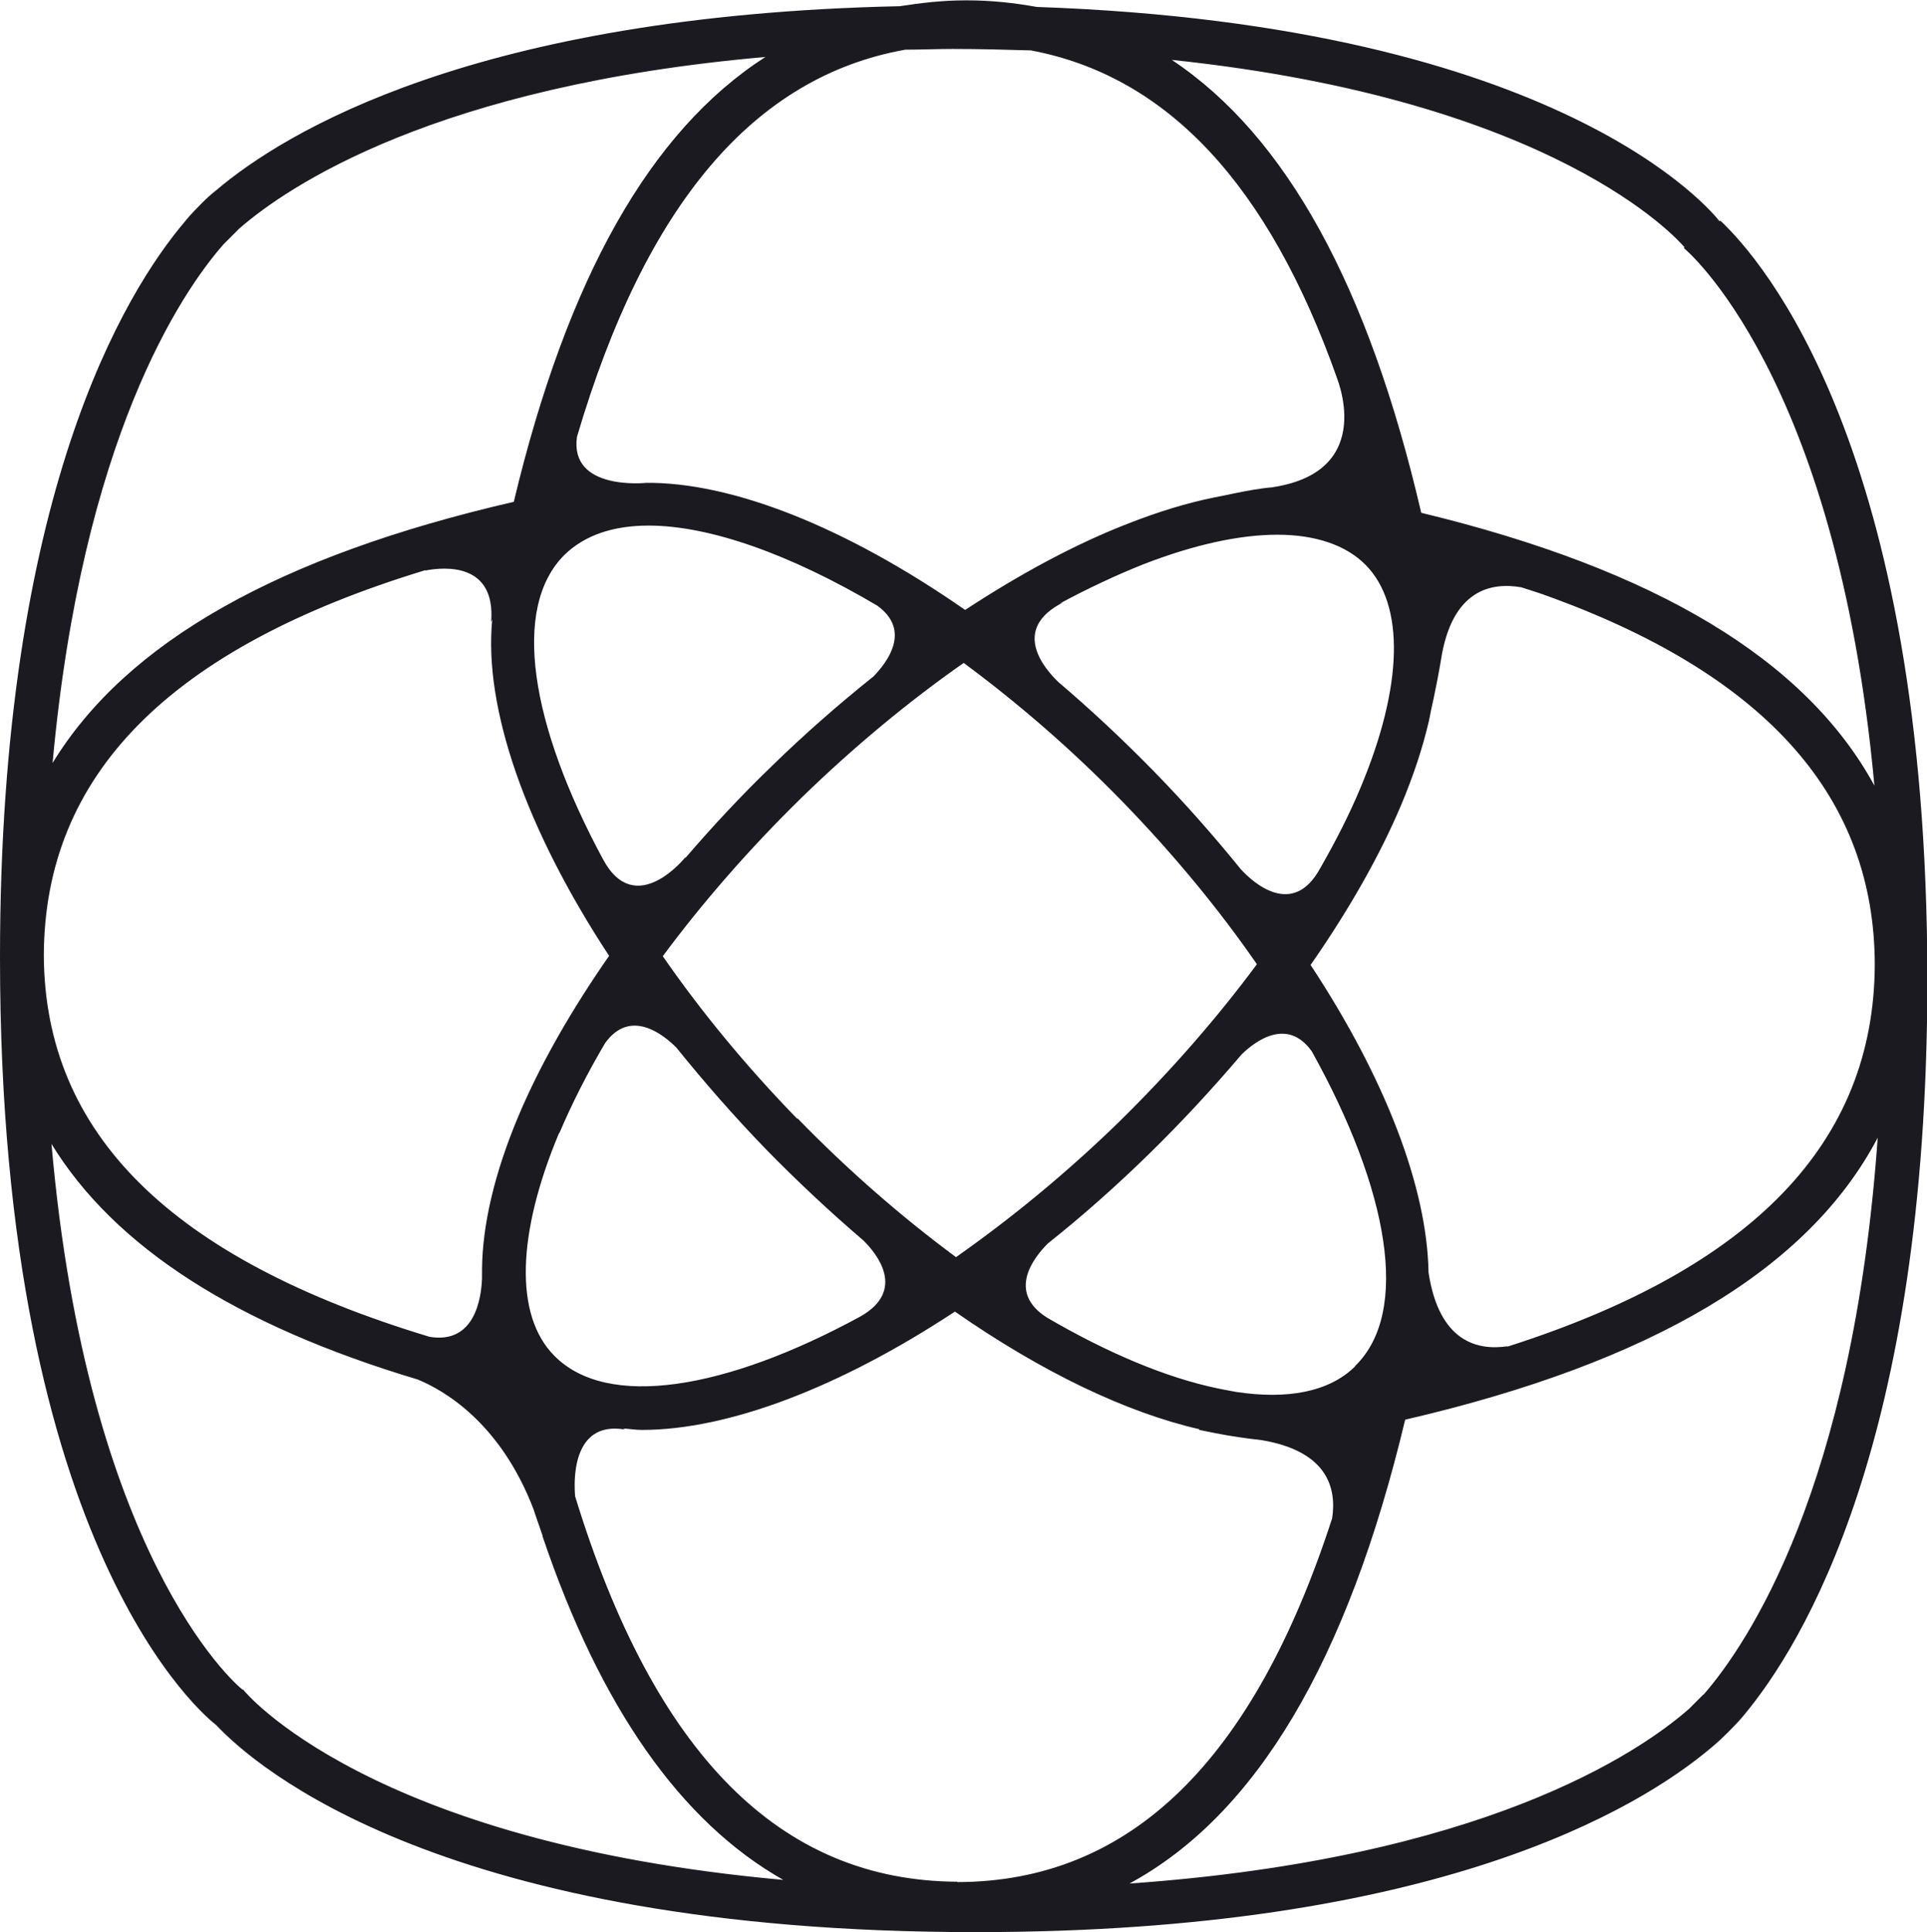 <svg viewBox="0 0 52.77 52.9" xmlns="http://www.w3.org/2000/svg" data-name="Layer 2" id="Layer_2">
  <defs>
    <style>
      .cls-1 {
        fill: none;
      }

      .cls-2 {
        fill: #1b1a21;
      }
    </style>
  </defs>
  <g id="ARTWORK">
    <g>
      <path d="M23.57,36.05c1.25-.71.46-1.7.07-2.08-.9-.76-1.79-1.59-2.67-2.5-.89-.92-1.71-1.85-2.45-2.78-.36-.37-1.26-1.08-1.95-.12-.49.83-.91,1.66-1.25,2.46-1.17,2.77-1.22,4.99-.14,6.09,1.45,1.49,4.71.94,8.4-1.07Z" class="cls-1"></path>
      <path d="M34,28.88c-.78.93-1.63,1.84-2.54,2.73-.91.89-1.84,1.71-2.77,2.45-.38.38-1.13,1.32-.01,2.03,1.68.98,3.27,1.64,4.65,1.93l.2.04c.11.02.21.04.32.06,1.4.21,2.54,0,3.26-.7,1.52-1.48.92-4.84-1.19-8.62-.67-.93-1.54-.28-1.92.09Z" class="cls-1"></path>
      <path d="M18.78,23.47v.02c.72-.85,1.5-1.69,2.34-2.5.91-.89,1.85-1.71,2.8-2.47.37-.38,1.05-1.25.1-1.94-2.37-1.4-4.58-2.19-6.26-2.19-.96,0-1.74.25-2.29.79-1.48,1.44-.95,4.67,1.04,8.34.89,1.67,2.27-.05,2.27-.05Z" class="cls-1"></path>
      <path d="M15.78,11.96c-.2,1.49,1.9,1.24,1.9,1.24h-.04c2.39-.02,5.52,1.22,8.77,3.49,1.51-.99,3.01-1.8,4.45-2.36.84-.33,1.63-.56,2.37-.71h0c.19-.04.37-.08.54-.11.35-.08.7-.14,1.08-.17h-.02c2.9-.45,1.73-3.08,1.73-3.08l.04.1c-1.88-5.32-4.65-8.29-8.39-8.99-.7-.02-1.41-.04-2.15-.04-.45,0-.88.01-1.31.02-4.14.74-7.1,4.23-8.99,10.6Z" class="cls-1"></path>
      <path d="M34.42,26.41c-1.04-1.49-2.27-3-3.68-4.45-1.41-1.45-2.89-2.73-4.35-3.8-1.5,1.05-3.01,2.29-4.44,3.69-1.44,1.4-2.71,2.87-3.8,4.34,1.04,1.49,2.27,3,3.68,4.45,1.41,1.45,2.88,2.72,4.34,3.8,1.49-1.04,3-2.27,4.44-3.68,1.44-1.4,2.71-2.87,3.8-4.34Z" class="cls-1"></path>
      <path d="M38.92,14.04c6.42,1.55,10.53,4.02,12.41,7.47-1.03-11.31-5.17-14.68-5.22-14.72l.02-.02c-.2-.24-3.55-4.03-14.04-5.13,3.14,2.09,5.4,6.21,6.83,12.4Z" class="cls-1"></path>
      <path d="M36.48,41.56c.12-.79-.09-1.83-1.93-2.14-.44-.04-.86-.11-1.26-.19l-.45-.09v-.02c-2-.46-4.31-1.57-6.69-3.22-3.18,2.09-6.22,3.24-8.57,3.24-.18,0-.35-.03-.52-.04l.06.03c-1.51-.26-1.41,1.5-1.37,1.83,2.17,7.07,5.62,10.54,10.47,10.55,4.72-.02,8.1-3.3,10.26-9.96Z" class="cls-1"></path>
      <path d="M37.4,15.47c-.54-.56-1.37-.83-2.42-.83s-2.28.27-3.67.81c-.75.29-1.52.65-2.3,1.08l.11-.04c-1.47.74-.5,1.84-.13,2.19.88.75,1.75,1.56,2.61,2.44.86.88,1.65,1.78,2.38,2.68.31.34,1.42,1.37,2.18-.04.43-.74.8-1.48,1.1-2.2,1.17-2.77,1.22-4.99.14-6.09Z" class="cls-1"></path>
      <path d="M38.48,38.86c-1.59,6.61-4.08,10.82-7.55,12.7,9.67-.67,13.94-3.57,15.32-4.78l.4-.4c1.2-1.38,4.09-5.64,4.77-15.25-1.88,3.61-6.17,6.15-12.94,7.72Z" class="cls-1"></path>
      <path d="M14.87,42.07h0s0-.01,0-.02c-.08-.24-.17-.48-.25-.73-.92-2.4-2.5-3.28-3.17-3.55-4.98-1.49-8.31-3.63-10.03-6.45.97,11.21,4.98,14.75,5.23,14.96h.02s3.43,4.18,14.8,5.21c-2.81-1.59-5.01-4.74-6.59-9.41Z" class="cls-1"></path>
      <path d="M51.34,26.4c-.02-4.56-2.92-7.87-8.82-10.04.01,0,.02.01.02.01l-.05-.02c-.27-.1-.55-.19-.83-.28-.8-.14-1.91.04-2.2,1.99-.05.36-.12.72-.2,1.05-.05.21-.09.42-.13.62h0c-.17.72-.42,1.49-.76,2.29-.6,1.42-1.44,2.9-2.48,4.38,2.05,3.12,3.19,6.1,3.23,8.43h0c.28,1.91,1.35,2.13,2.16,2.01,6.73-2.15,10.04-5.6,10.06-10.46Z" class="cls-1"></path>
      <path d="M1.21,26.16c.02,4.88,3.48,8.31,10.56,10.45,1.25.21,1.42-1.05,1.44-1.6,0-.07,0-.15,0-.22,0-.02,0-.03,0-.03h0c.01-1.21.34-2.63,1-4.2.6-1.42,1.45-2.9,2.48-4.38-2.29-3.48-3.44-6.79-3.2-9.21l-.03.07c.13-1.63-1.28-1.51-1.8-1.41-7,2.13-10.43,5.6-10.45,10.54Z" class="cls-1"></path>
      <path d="M14.07,13.74c1.46-6.11,3.73-10.15,6.89-12.18-9.02.79-13.08,3.54-14.41,4.7l-.43.43c-1.16,1.33-3.87,5.34-4.68,14.2,2.02-3.31,6.2-5.68,12.63-7.15Z" class="cls-1"></path>
      <path d="M47.09,6.06h0c-.18-.23-4.28-5.37-18.7-5.87-.61-.11-1.24-.18-1.89-.18h-.07c-.62,0-1.21.07-1.79.16C13,.42,7.78,3.63,5.92,5.21h0s-.2.15-.45.41c-.25.25-.38.41-.41.45h0C3.43,7.99,0,13.55,0,26.2h0v.03c0,16.3,5.68,20.82,5.92,21h0c1.06,1.13,6.22,5.67,20.79,5.67h.03c12.58,0,18.14-3.38,20.11-5.04h0s.2-.16.46-.42c.26-.26.4-.42.43-.46h0c1.65-1.97,5.03-7.54,5.04-20.12h0v-.03c0-14.57-4.54-19.73-5.67-20.79ZM46.13,6.77l-.02.02s4.18,3.41,5.22,14.72c-1.88-3.45-5.99-5.92-12.41-7.47-1.44-6.19-3.69-10.31-6.83-12.4,10.49,1.1,13.84,4.9,14.04,5.13ZM26.22,51.52c-4.85-.02-8.3-3.48-10.47-10.55-.03-.33-.13-2.09,1.37-1.83l-.06-.03c.17.01.34.04.52.04,2.35,0,5.4-1.15,8.57-3.24,2.37,1.65,4.68,2.76,6.69,3.22v.02s.45.09.45.09c.4.08.82.14,1.26.19,1.84.31,2.05,1.35,1.93,2.14-2.16,6.66-5.54,9.95-10.26,9.96ZM26.08,1.34c.75,0,1.46.02,2.15.04,3.73.7,6.51,3.67,8.39,8.99l-.04-.1s1.17,2.63-1.73,3.07h.02c-.38.03-.73.1-1.08.17-.17.04-.35.07-.54.11h0c-.74.15-1.53.39-2.37.72-1.44.56-2.94,1.37-4.45,2.36-3.25-2.26-6.38-3.51-8.77-3.48h.04s-2.11.23-1.9-1.26c1.88-6.37,4.85-9.86,8.99-10.6.43,0,.86-.02,1.31-.02ZM37.11,37.41c-.72.71-1.87.91-3.26.7-.11-.02-.21-.04-.32-.06l-.2-.04c-1.38-.29-2.97-.95-4.65-1.93-1.12-.7-.37-1.65.01-2.03.93-.74,1.86-1.56,2.77-2.45.91-.89,1.75-1.8,2.54-2.73.38-.37,1.25-1.02,1.92-.09,2.11,3.79,2.71,7.14,1.19,8.62ZM15.32,31.02c.34-.8.76-1.63,1.25-2.46.69-.96,1.59-.24,1.95.12.75.93,1.56,1.86,2.45,2.78.88.9,1.77,1.73,2.67,2.5.39.38,1.17,1.37-.07,2.08-3.69,2.01-6.95,2.56-8.4,1.07-1.08-1.1-1.02-3.32.14-6.09ZM15.47,15.18c.55-.53,1.33-.79,2.29-.79,1.68,0,3.89.79,6.26,2.19.95.68.27,1.56-.1,1.94-.95.76-1.89,1.58-2.8,2.47-.84.81-1.62,1.65-2.35,2.5v-.02s-1.37,1.72-2.26.05c-1.98-3.67-2.52-6.89-1.04-8.34ZM21.83,30.63c-1.41-1.45-2.65-2.96-3.68-4.45,1.09-1.47,2.37-2.94,3.8-4.34,1.44-1.4,2.94-2.64,4.44-3.69,1.46,1.08,2.94,2.35,4.35,3.8,1.41,1.45,2.65,2.96,3.68,4.45-1.09,1.47-2.37,2.94-3.8,4.34-1.45,1.41-2.96,2.64-4.44,3.68-1.46-1.08-2.93-2.35-4.34-3.8ZM36.16,23.76c-.76,1.41-1.87.38-2.18.04-.73-.9-1.52-1.8-2.38-2.68-.86-.88-1.73-1.69-2.61-2.44-.37-.35-1.34-1.45.13-2.19l-.11.04c.78-.42,1.55-.78,2.3-1.08,1.39-.54,2.64-.81,3.67-.81s1.88.28,2.42.83c1.08,1.1,1.02,3.32-.14,6.09-.3.72-.67,1.45-1.1,2.2ZM11.65,15.62c.52-.1,1.93-.22,1.8,1.41l.03-.07c-.24,2.42.92,5.74,3.2,9.21-1.03,1.48-1.88,2.96-2.48,4.38-.66,1.57-.99,2.99-1,4.21h0s0,0,0,.02c0,.07,0,.15,0,.22-.02.55-.2,1.81-1.44,1.6-7.08-2.14-10.54-5.57-10.56-10.45.02-4.94,3.45-8.41,10.45-10.54ZM41.28,36.86c-.81.12-1.87-.11-2.16-2.02h0c-.04-2.33-1.18-5.31-3.23-8.42,1.03-1.48,1.88-2.96,2.48-4.38.34-.81.59-1.57.76-2.3h0c.04-.2.08-.41.13-.62.07-.33.14-.69.2-1.05.3-1.95,1.4-2.13,2.2-1.99.28.09.57.18.83.28l.05.02s-.01,0-.02-.01c5.9,2.17,8.81,5.49,8.82,10.04-.02,4.86-3.32,8.31-10.06,10.46ZM6.12,6.69l.43-.43c1.33-1.16,5.39-3.91,14.41-4.7-3.16,2.03-5.43,6.07-6.89,12.18-6.43,1.48-10.61,3.84-12.63,7.15.81-8.87,3.52-12.88,4.68-14.2ZM6.66,46.26h-.02c-.25-.19-4.25-3.73-5.23-14.94,1.73,2.82,5.05,4.96,10.03,6.45.68.28,2.25,1.15,3.17,3.55.08.25.17.49.25.73,0,0,0,.01,0,.02h0c1.58,4.67,3.78,7.81,6.59,9.4-11.37-1.02-14.77-5.17-14.8-5.22ZM46.65,46.39l-.4.4c-1.38,1.21-5.66,4.1-15.32,4.78,3.47-1.88,5.97-6.09,7.55-12.7,6.77-1.57,11.05-4.12,12.94-7.72-.68,9.61-3.57,13.87-4.77,15.25Z" class="cls-2"></path>
    </g>
  </g>
</svg>